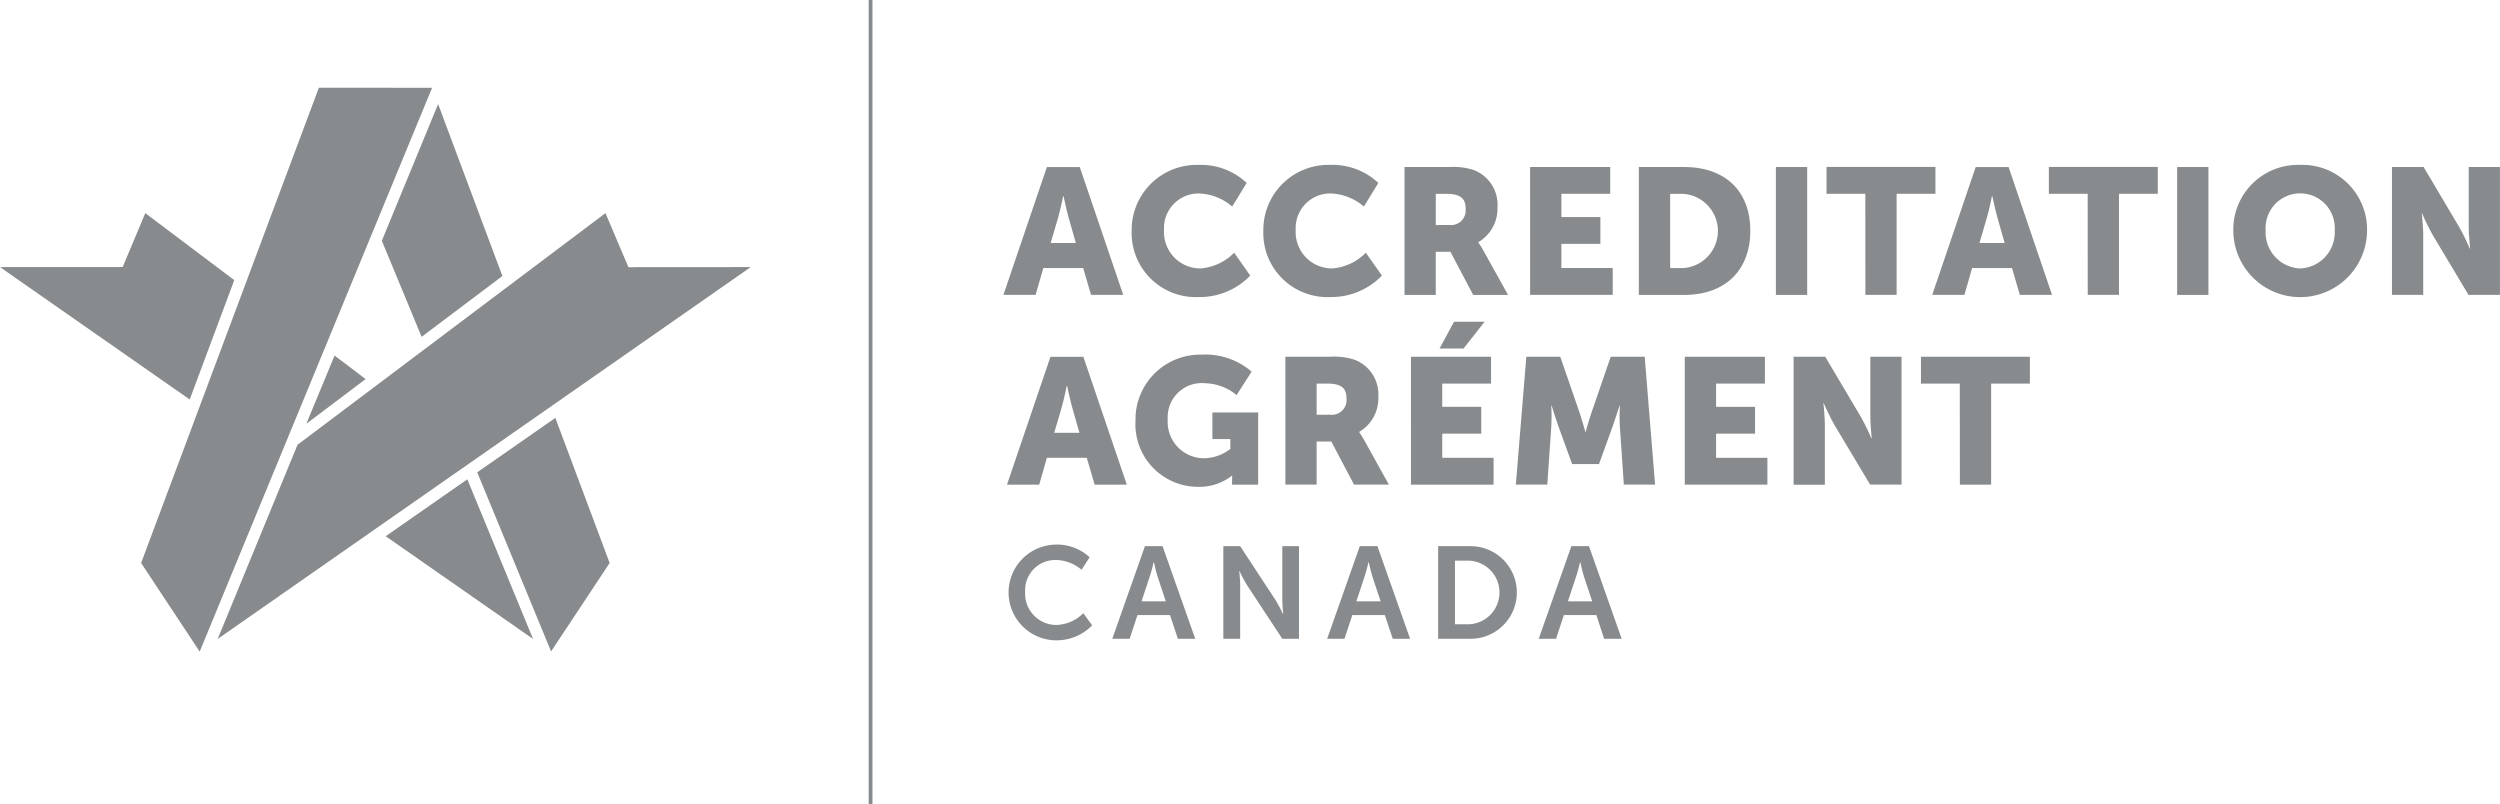 <svg xmlns="http://www.w3.org/2000/svg" width="176" height="56.634" viewBox="0 0 176 56.634">
  <g id="Group_20" data-name="Group 20" transform="translate(-1266.95 -293.972)">
    <rect id="Rectangle_211" data-name="Rectangle 211" width="0.267" height="56.634" transform="translate(1328.104 293.972)" fill="#888b8d"/>
    <path id="Path_26" data-name="Path 26" d="M1384.563,319.73h-2.808l-.541,1.888h-2.267l3.06-9h2.317l3.059,9h-2.266Zm-1.41-5.062s-.2.982-.365,1.548l-.516,1.75h1.775l-.5-1.75c-.164-.566-.365-1.548-.365-1.548Z" transform="translate(-41.357 -6.885)" fill="#888b8d"/>
    <path id="Path_27" data-name="Path 27" d="M1397.985,312.376a4.69,4.69,0,0,1,3.374,1.272l-1.02,1.662a3.778,3.778,0,0,0-2.254-.919,2.433,2.433,0,0,0-2.544,2.568,2.561,2.561,0,0,0,2.544,2.707,3.691,3.691,0,0,0,2.392-1.108l1.134,1.612a4.942,4.942,0,0,1-3.627,1.511,4.516,4.516,0,0,1-4.722-4.671,4.58,4.58,0,0,1,4.722-4.633" transform="translate(-46.643 -6.796)" fill="#888b8d"/>
    <path id="Path_28" data-name="Path 28" d="M1412.682,312.376a4.69,4.69,0,0,1,3.374,1.272l-1.02,1.662a3.778,3.778,0,0,0-2.254-.919,2.433,2.433,0,0,0-2.544,2.568,2.561,2.561,0,0,0,2.544,2.707,3.694,3.694,0,0,0,2.392-1.108l1.133,1.612a4.942,4.942,0,0,1-3.627,1.511,4.516,4.516,0,0,1-4.722-4.671,4.58,4.58,0,0,1,4.722-4.633" transform="translate(-52.07 -6.796)" fill="#888b8d"/>
    <path id="Path_29" data-name="Path 29" d="M1423.714,312.616h3.135a4.665,4.665,0,0,1,1.75.214,2.617,2.617,0,0,1,1.662,2.619,2.739,2.739,0,0,1-1.347,2.455v.025a5.14,5.14,0,0,1,.34.542l1.75,3.147h-2.455l-1.6-3.034h-1.033v3.034h-2.2Zm3.16,4.08a1.031,1.031,0,0,0,1.146-1.108c0-.68-.252-1.083-1.36-1.083h-.743V316.7Z" transform="translate(-57.888 -6.885)" fill="#888b8d"/>
    <path id="Path_30" data-name="Path 30" d="M1437.732,312.616h5.641V314.5h-3.437v1.637h2.745v1.888h-2.745v1.7h3.614v1.889h-5.817Z" transform="translate(-63.064 -6.885)" fill="#888b8d"/>
    <path id="Path_31" data-name="Path 31" d="M1449.872,312.616h3.2c2.833,0,4.646,1.649,4.646,4.483s-1.813,4.52-4.646,4.52h-3.2Zm3.11,7.114a2.618,2.618,0,0,0,0-5.226h-.906v5.226Z" transform="translate(-67.547 -6.885)" fill="#888b8d"/>
    <rect id="Rectangle_212" data-name="Rectangle 212" width="2.204" height="9.003" transform="translate(1391.972 305.731)" fill="#888b8d"/>
    <path id="Path_32" data-name="Path 32" d="M1473.55,314.5h-2.732v-1.889h7.668V314.5h-2.732v7.114h-2.2Z" transform="translate(-75.281 -6.885)" fill="#888b8d"/>
    <path id="Path_33" data-name="Path 33" d="M1488.233,319.73h-2.808l-.541,1.888h-2.267l3.06-9h2.317l3.059,9h-2.266Zm-1.41-5.062s-.2.982-.365,1.548l-.516,1.75h1.775l-.5-1.75c-.164-.566-.365-1.548-.365-1.548Z" transform="translate(-79.639 -6.885)" fill="#888b8d"/>
    <path id="Path_34" data-name="Path 34" d="M1498.368,314.5h-2.732v-1.889h7.668V314.5h-2.732v7.114h-2.2Z" transform="translate(-84.446 -6.885)" fill="#888b8d"/>
    <rect id="Rectangle_213" data-name="Rectangle 213" width="2.204" height="9.003" transform="translate(1420.219 305.731)" fill="#888b8d"/>
    <path id="Path_35" data-name="Path 35" d="M1520.93,312.377a4.553,4.553,0,0,1,4.709,4.6,4.709,4.709,0,1,1-9.418,0,4.554,4.554,0,0,1,4.709-4.6m0,7.29a2.54,2.54,0,0,0,2.43-2.695,2.435,2.435,0,1,0-4.86,0,2.54,2.54,0,0,0,2.43,2.695" transform="translate(-92.047 -6.796)" fill="#888b8d"/>
    <path id="Path_36" data-name="Path 36" d="M1533.932,312.616h2.229l2.493,4.206a16.056,16.056,0,0,1,.756,1.536h.025s-.1-.969-.1-1.536v-4.206h2.2v9h-2.217l-2.505-4.193a16.176,16.176,0,0,1-.756-1.536h-.025s.1.969.1,1.536v4.193h-2.2Z" transform="translate(-98.587 -6.885)" fill="#888b8d"/>
    <path id="Path_37" data-name="Path 37" d="M1384.962,340.906h-2.808l-.541,1.889h-2.267l3.06-9h2.317l3.059,9h-2.266Zm-1.41-5.062s-.2.983-.365,1.549l-.516,1.75h1.775l-.5-1.75c-.164-.566-.365-1.549-.365-1.549Z" transform="translate(-41.504 -14.704)" fill="#888b8d"/>
    <path id="Path_38" data-name="Path 38" d="M1398.4,333.552a4.974,4.974,0,0,1,3.463,1.2l-1.058,1.65a3.582,3.582,0,0,0-2.191-.831,2.4,2.4,0,0,0-2.657,2.544,2.555,2.555,0,0,0,2.582,2.732,3.079,3.079,0,0,0,1.825-.655V339.5H1399.1v-1.876h3.223v5.087h-1.838v-.252c0-.189.013-.378.013-.378h-.025a3.73,3.73,0,0,1-2.367.78,4.409,4.409,0,0,1-4.419-4.671,4.558,4.558,0,0,1,4.722-4.633" transform="translate(-46.798 -14.616)" fill="#888b8d"/>
    <path id="Path_39" data-name="Path 39" d="M1410.416,333.791h3.135a4.648,4.648,0,0,1,1.75.214,2.617,2.617,0,0,1,1.662,2.619,2.741,2.741,0,0,1-1.347,2.456v.025a5.085,5.085,0,0,1,.34.541l1.75,3.148h-2.455l-1.6-3.034h-1.032v3.034h-2.2Zm3.16,4.08a1.031,1.031,0,0,0,1.146-1.108c0-.68-.252-1.083-1.36-1.083h-.743v2.191Z" transform="translate(-52.977 -14.704)" fill="#888b8d"/>
    <path id="Path_40" data-name="Path 40" d="M1424.433,332.347h5.641v1.889h-3.437v1.636h2.745v1.889h-2.745v1.7h3.614v1.889h-5.817Zm3.035-2.468h2.153l-1.485,1.888h-1.688Z" transform="translate(-58.153 -13.259)" fill="#888b8d"/>
    <path id="Path_41" data-name="Path 41" d="M1436.877,333.792h2.392l1.31,3.8c.2.579.453,1.486.453,1.486h.025s.252-.907.453-1.486l1.309-3.8h2.392l.73,9h-2.2l-.277-4.054a13.393,13.393,0,0,1,0-1.511h-.025s-.3.944-.5,1.511l-.944,2.606H1440.1l-.944-2.606c-.2-.567-.5-1.511-.5-1.511h-.024a13.556,13.556,0,0,1,0,1.511l-.277,4.054h-2.216Z" transform="translate(-62.474 -14.704)" fill="#888b8d"/>
    <path id="Path_42" data-name="Path 42" d="M1455,333.792h5.641v1.889h-3.437v1.637h2.744v1.888h-2.744v1.7h3.613v1.889H1455Z" transform="translate(-69.442 -14.704)" fill="#888b8d"/>
    <path id="Path_43" data-name="Path 43" d="M1467.144,333.792h2.228l2.493,4.206a16.116,16.116,0,0,1,.756,1.536h.025s-.1-.969-.1-1.536v-4.206h2.2v9h-2.216l-2.505-4.193a16.192,16.192,0,0,1-.756-1.536h-.024s.1.969.1,1.536V342.8h-2.2Z" transform="translate(-73.925 -14.704)" fill="#888b8d"/>
    <path id="Path_44" data-name="Path 44" d="M1484.092,335.681h-2.732v-1.889h7.668v1.889H1486.3v7.114h-2.2Z" transform="translate(-79.174 -14.704)" fill="#888b8d"/>
    <path id="Path_45" data-name="Path 45" d="M1382.793,354.758a3.373,3.373,0,0,1,2.406.891l-.569.881a2.874,2.874,0,0,0-1.782-.689,2.126,2.126,0,0,0-2.186,2.241,2.2,2.2,0,0,0,2.2,2.333,2.807,2.807,0,0,0,1.891-.827l.625.854a3.509,3.509,0,0,1-2.562,1.056,3.371,3.371,0,0,1-.018-6.741" transform="translate(-41.539 -22.446)" fill="#888b8d"/>
    <path id="Path_46" data-name="Path 46" d="M1395.162,359.782h-2.287l-.551,1.671H1391.1l2.3-6.521h1.24l2.3,6.521h-1.221Zm-1.148-3.719s-.147.643-.276,1.01l-.578,1.745h1.708l-.578-1.745c-.12-.368-.257-1.01-.257-1.01Z" transform="translate(-45.846 -22.511)" fill="#888b8d"/>
    <path id="Path_47" data-name="Path 47" d="M1403.492,354.933h1.185l2.471,3.765a9.817,9.817,0,0,1,.542,1.01h.018s-.064-.624-.064-1.01v-3.765h1.175v6.521h-1.175l-2.471-3.756a9.957,9.957,0,0,1-.541-1.01h-.018s.064.624.064,1.01v3.756h-1.185Z" transform="translate(-50.42 -22.511)" fill="#888b8d"/>
    <path id="Path_48" data-name="Path 48" d="M1419.14,359.782h-2.287l-.551,1.671h-1.221l2.3-6.521h1.24l2.3,6.521h-1.221Zm-1.148-3.719s-.147.643-.276,1.01l-.578,1.745h1.708l-.578-1.745c-.12-.368-.257-1.01-.257-1.01Z" transform="translate(-54.7 -22.511)" fill="#888b8d"/>
    <path id="Path_49" data-name="Path 49" d="M1427.47,354.933h2.223a3.261,3.261,0,1,1,0,6.521h-2.223Zm2.158,5.5a2.242,2.242,0,0,0,0-4.481h-.974v4.481Z" transform="translate(-59.275 -22.511)" fill="#888b8d"/>
    <path id="Path_50" data-name="Path 50" d="M1442.754,359.782h-2.287l-.551,1.671h-1.221l2.3-6.521h1.24l2.3,6.521H1443.3Zm-1.148-3.719s-.147.643-.276,1.01l-.578,1.745h1.708l-.578-1.745c-.12-.368-.257-1.01-.257-1.01Z" transform="translate(-63.42 -22.511)" fill="#888b8d"/>
    <path id="Path_51" data-name="Path 51" d="M1313.53,305.588l-3.962,9.625,2.8,6.762,5.688-4.281Z" transform="translate(-15.737 -4.29)" fill="#888b8d"/>
    <path id="Path_52" data-name="Path 52" d="M1303.185,303.768l-7.971-.006-12.514,33.46,4.124,6.239Z" transform="translate(-5.816 -3.615)" fill="#888b8d"/>
    <path id="Path_53" data-name="Path 53" d="M1303.127,333.66l2.188,1.654-4.177,3.151Z" transform="translate(-12.624 -14.656)" fill="#888b8d"/>
    <path id="Path_54" data-name="Path 54" d="M1318.546,317.761l1.617,3.805,8.61-.006-37.526,26.18,5.621-13.671Z" transform="translate(-8.972 -8.785)" fill="#888b8d"/>
    <path id="Path_55" data-name="Path 55" d="M1315.747,347.468,1310,351.477l10.374,7.233Z" transform="translate(-15.897 -19.754)" fill="#888b8d"/>
    <path id="Path_56" data-name="Path 56" d="M1325.718,340.614l-5.5,3.831,5.2,12.613,4.124-6.228Z" transform="translate(-19.672 -17.223)" fill="#888b8d"/>
    <path id="Path_57" data-name="Path 57" d="M1283.442,322.477l-3.135,8.406-13.356-9.322,8.636-.005,1.591-3.795Z" transform="translate(0 -8.785)" fill="#888b8d"/>
  </g>
</svg>
